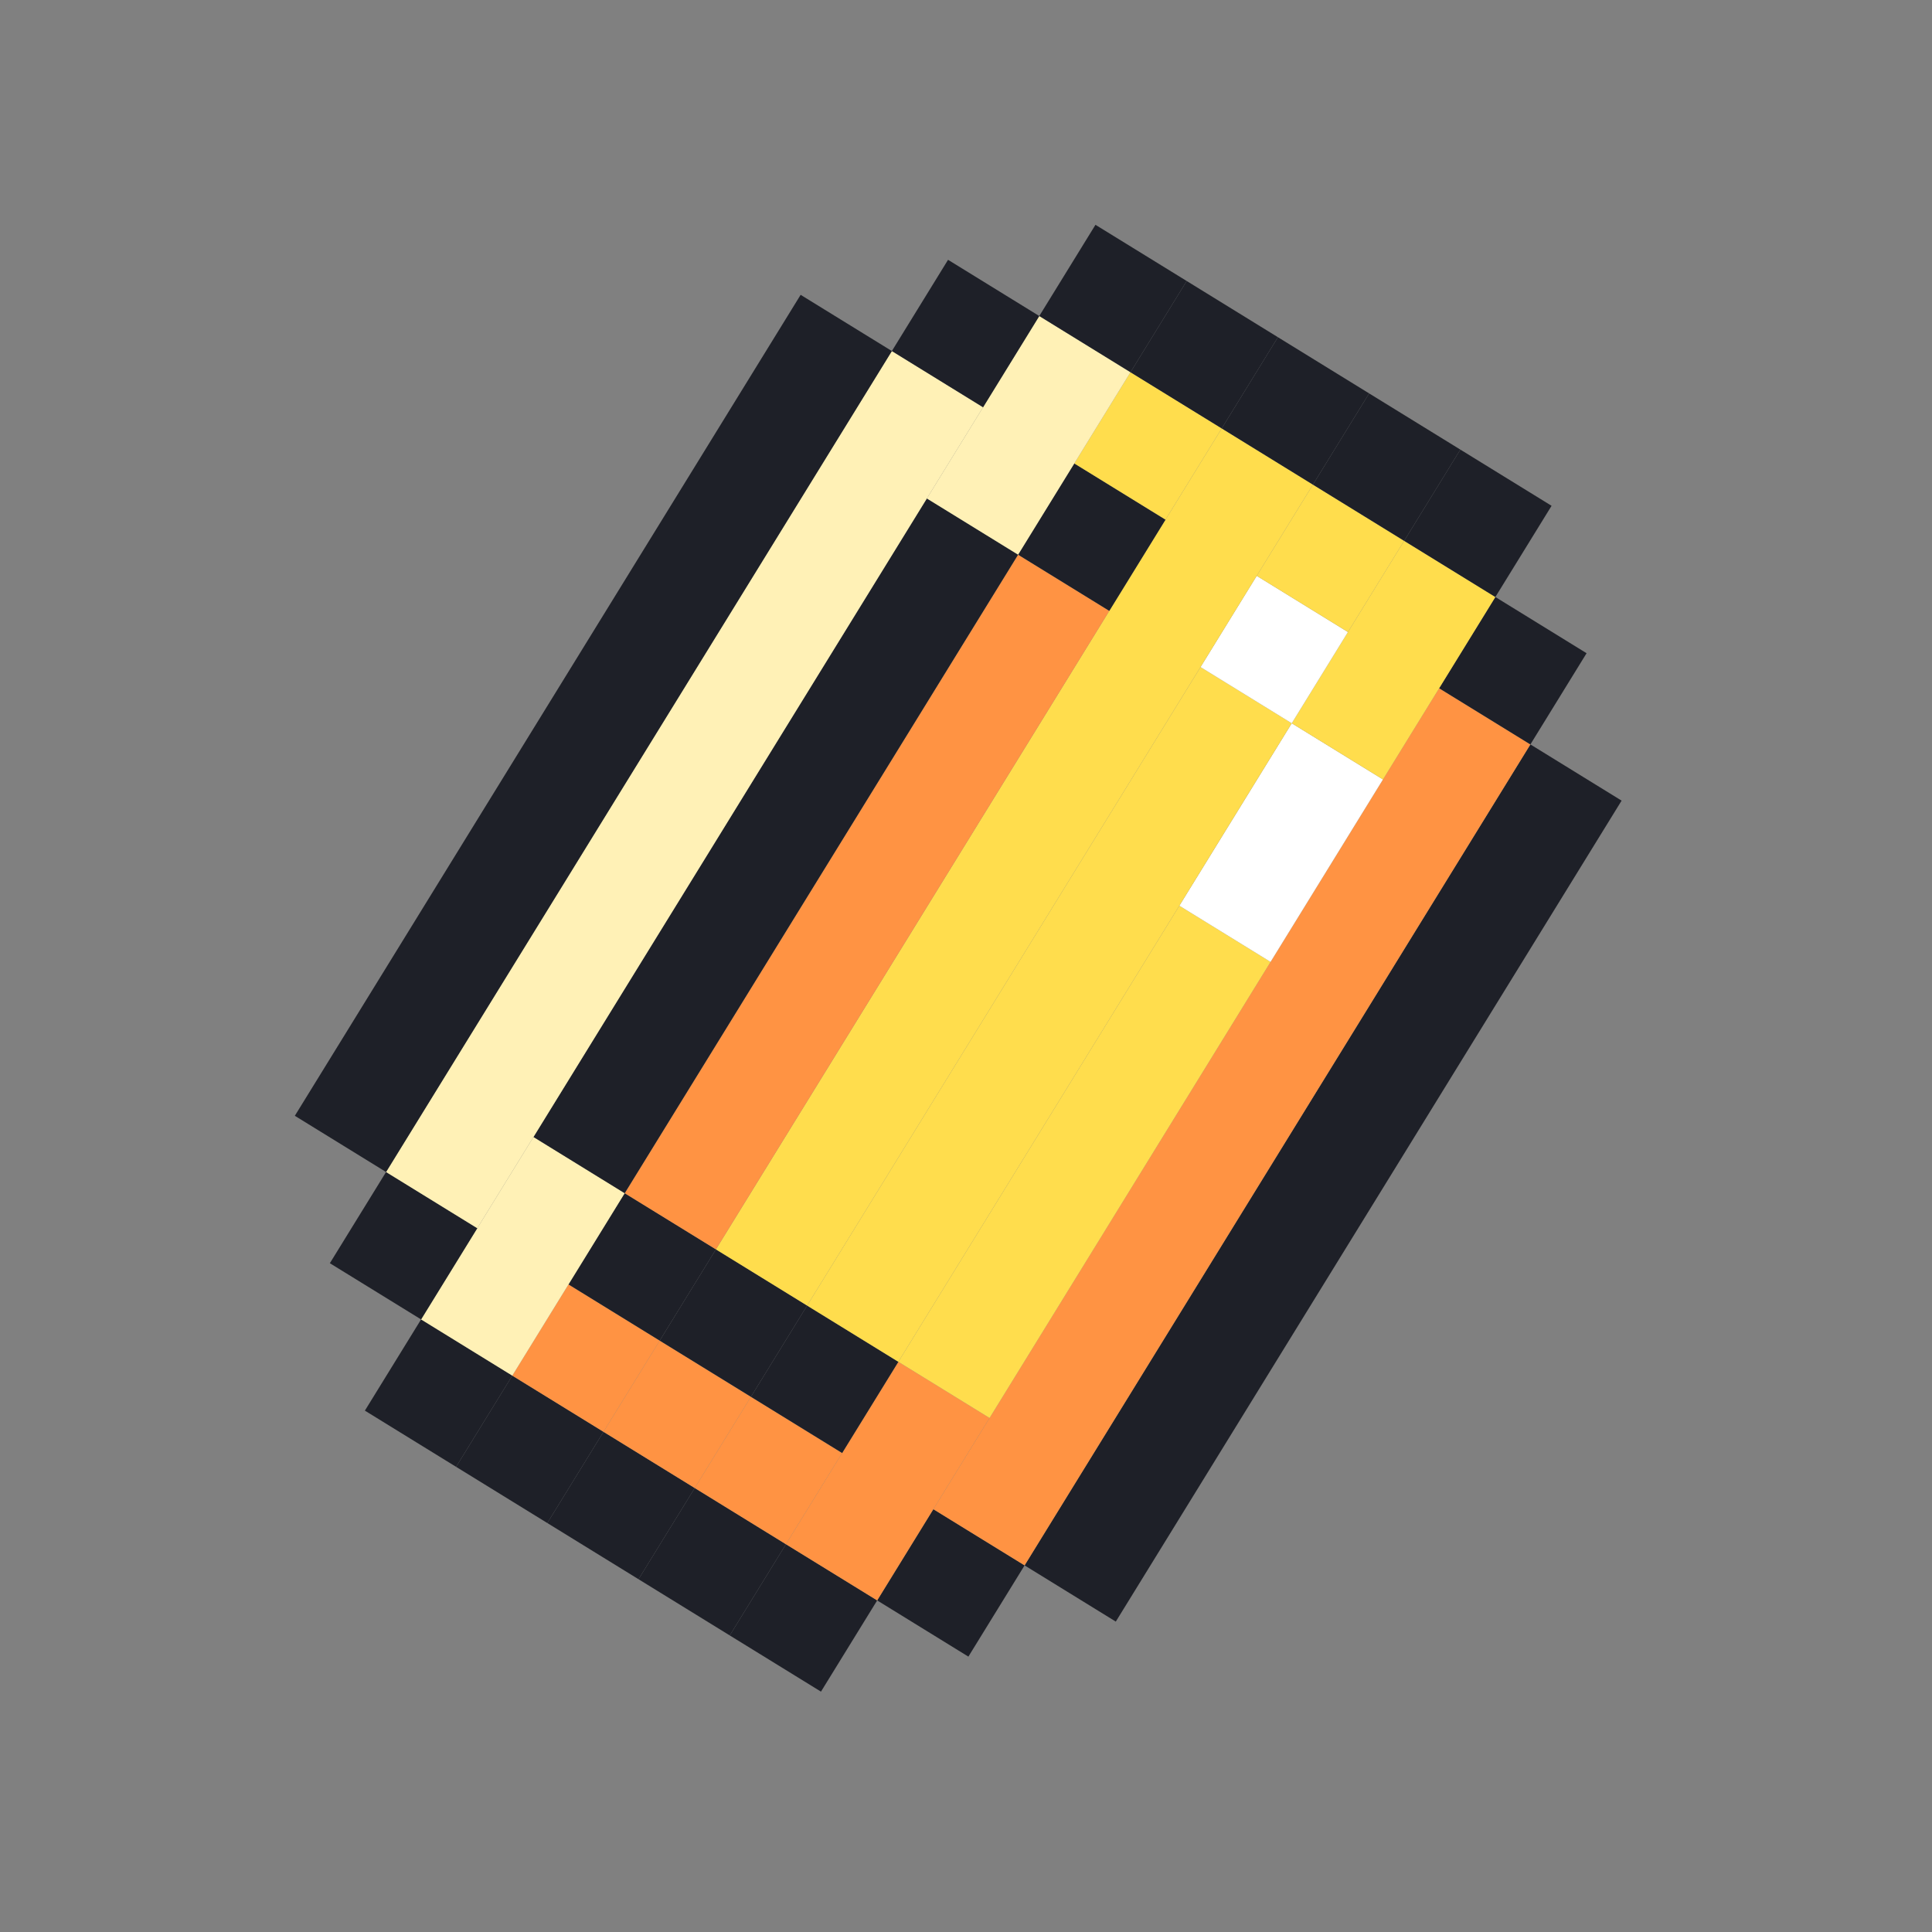 <svg width="86" height="86" viewBox="0 0 86 86" fill="none" xmlns="http://www.w3.org/2000/svg">
<rect x="0" y="0" width="86" height="86" fill="#808080" stroke="none"/>
<g clip-path="url(#clip0_90_415)">
<path d="M48.109 65.621L52.17 68.123L49.668 72.183L45.608 69.681L48.109 65.621ZM50.611 61.561L54.672 64.062L52.17 68.123L48.109 65.621L50.611 61.561ZM53.113 57.5L57.173 60.002L54.672 64.062L50.611 61.561L53.113 57.5ZM55.614 53.44L59.675 55.941L57.173 60.002L53.113 57.5L55.614 53.44ZM58.116 49.379L62.177 51.881L59.675 55.941L55.614 53.44L58.116 49.379ZM60.618 45.319L64.678 47.82L62.177 51.881L58.116 49.379L60.618 45.319ZM63.119 41.258L67.18 43.76L64.678 47.82L60.618 45.319L63.119 41.258ZM65.621 37.198L69.681 39.7L67.18 43.76L63.119 41.258L65.621 37.198ZM68.123 33.137L72.183 35.639L69.681 39.7L65.621 37.198L68.123 33.137ZM41.547 67.18L45.608 69.681L43.106 73.742L39.046 71.24L41.547 67.18Z" fill="#1E2028"/>
<path d="M44.049 63.119L48.109 65.621L45.608 69.681L41.547 67.18L44.049 63.119ZM46.551 59.059L50.611 61.561L48.109 65.621L44.049 63.119L46.551 59.059ZM49.052 54.998L53.113 57.5L50.611 61.561L46.551 59.059L49.052 54.998ZM51.554 50.938L55.614 53.44L53.113 57.5L49.052 54.998L51.554 50.938ZM54.056 46.878L58.116 49.379L55.614 53.44L51.554 50.938L54.056 46.878ZM56.557 42.817L60.618 45.319L58.116 49.379L54.056 46.878L56.557 42.817ZM59.059 38.757L63.119 41.258L60.618 45.319L56.557 42.817L59.059 38.757ZM61.561 34.696L65.621 37.198L63.119 41.258L59.059 38.757L61.561 34.696ZM64.062 30.636L68.123 33.137L65.621 37.198L61.561 34.696L64.062 30.636Z" fill="#FF9343"/>
<path d="M66.564 26.575L70.624 29.077L68.123 33.137L64.062 30.636L66.564 26.575ZM34.985 68.739L39.046 71.24L36.544 75.301L32.484 72.799L34.985 68.739Z" fill="#1E2028"/>
<path d="M37.487 64.678L41.547 67.18L39.046 71.24L34.985 68.739L37.487 64.678ZM39.989 60.618L44.049 63.119L41.547 67.18L37.487 64.678L39.989 60.618Z" fill="#FF9343"/>
<path d="M42.49 56.557L46.551 59.059L44.049 63.119L39.989 60.618L42.49 56.557ZM44.992 52.497L49.053 54.998L46.551 59.059L42.49 56.557L44.992 52.497ZM47.494 48.436L51.554 50.938L49.053 54.998L44.992 52.497L47.494 48.436ZM49.995 44.376L54.056 46.878L51.554 50.938L47.494 48.436L49.995 44.376ZM52.497 40.316L56.557 42.817L54.056 46.878L49.995 44.376L52.497 40.316Z" fill="#FFDD4D"/>
<path d="M54.999 36.255L59.059 38.757L56.557 42.817L52.497 40.316L54.999 36.255ZM57.5 32.195L61.561 34.696L59.059 38.757L54.999 36.255L57.5 32.195Z" fill="white"/>
<path d="M60.002 28.134L64.062 30.636L61.561 34.696L57.5 32.195L60.002 28.134ZM62.504 24.074L66.564 26.575L64.062 30.636L60.002 28.134L62.504 24.074Z" fill="#FFDD4D"/>
<path d="M65.005 20.013L69.066 22.515L66.564 26.575L62.504 24.074L65.005 20.013ZM30.925 66.237L34.985 68.739L32.484 72.799L28.423 70.297L30.925 66.237Z" fill="#1E2028"/>
<path d="M33.426 62.177L37.487 64.678L34.985 68.739L30.925 66.237L33.426 62.177Z" fill="#FF9343"/>
<path d="M35.928 58.116L39.989 60.618L37.487 64.678L33.427 62.176L35.928 58.116Z" fill="#1E2028"/>
<path d="M38.43 54.056L42.49 56.557L39.989 60.618L35.928 58.116L38.43 54.056ZM40.931 49.995L44.992 52.497L42.49 56.557L38.43 54.056L40.931 49.995ZM43.433 45.935L47.494 48.436L44.992 52.497L40.931 49.995L43.433 45.935ZM45.935 41.874L49.995 44.376L47.494 48.436L43.433 45.935L45.935 41.874ZM48.436 37.814L52.497 40.316L49.995 44.376L45.935 41.874L48.436 37.814ZM50.938 33.753L54.998 36.255L52.497 40.316L48.436 37.814L50.938 33.753ZM53.44 29.693L57.5 32.195L54.998 36.255L50.938 33.753L53.44 29.693Z" fill="#FFDD4D"/>
<path d="M55.941 25.632L60.002 28.134L57.5 32.195L53.44 29.693L55.941 25.632Z" fill="white"/>
<path d="M58.443 21.572L62.504 24.074L60.002 28.134L55.941 25.633L58.443 21.572Z" fill="#FFDD4D"/>
<path d="M60.945 17.512L65.005 20.013L62.504 24.074L58.443 21.572L60.945 17.512ZM26.864 63.735L30.925 66.237L28.423 70.297L24.363 67.796L26.864 63.735Z" fill="#1E2028"/>
<path d="M29.366 59.675L33.426 62.177L30.925 66.237L26.864 63.735L29.366 59.675Z" fill="#FF9343"/>
<path d="M31.868 55.614L35.928 58.116L33.427 62.176L29.366 59.675L31.868 55.614Z" fill="#1E2028"/>
<path d="M34.369 51.554L38.43 54.056L35.928 58.116L31.868 55.614L34.369 51.554ZM36.871 47.494L40.931 49.995L38.43 54.056L34.369 51.554L36.871 47.494ZM39.373 43.433L43.433 45.935L40.931 49.995L36.871 47.494L39.373 43.433ZM41.874 39.373L45.935 41.874L43.433 45.935L39.373 43.433L41.874 39.373ZM44.376 35.312L48.436 37.814L45.935 41.874L41.874 39.373L44.376 35.312ZM46.878 31.252L50.938 33.753L48.436 37.814L44.376 35.312L46.878 31.252ZM49.379 27.191L53.44 29.693L50.938 33.753L46.878 31.252L49.379 27.191ZM51.881 23.131L55.941 25.633L53.44 29.693L49.379 27.191L51.881 23.131ZM54.383 19.07L58.443 21.572L55.941 25.633L51.881 23.131L54.383 19.07Z" fill="#FFDD4D"/>
<path d="M56.884 15.01L60.945 17.512L58.443 21.572L54.383 19.07L56.884 15.01ZM22.804 61.234L26.864 63.735L24.363 67.796L20.302 65.294L22.804 61.234Z" fill="#1E2028"/>
<path d="M25.306 57.173L29.366 59.675L26.864 63.735L22.804 61.234L25.306 57.173Z" fill="#FF9343"/>
<path d="M27.807 53.113L31.868 55.614L29.366 59.675L25.306 57.173L27.807 53.113Z" fill="#1E2028"/>
<path d="M30.309 49.052L34.369 51.554L31.868 55.614L27.807 53.113L30.309 49.052ZM32.811 44.992L36.871 47.494L34.369 51.554L30.309 49.052L32.811 44.992ZM35.312 40.931L39.373 43.433L36.871 47.494L32.811 44.992L35.312 40.931ZM37.814 36.871L41.874 39.373L39.373 43.433L35.312 40.931L37.814 36.871ZM40.316 32.811L44.376 35.312L41.874 39.373L37.814 36.871L40.316 32.811ZM42.817 28.75L46.878 31.252L44.376 35.312L40.316 32.811L42.817 28.75ZM45.319 24.69L49.379 27.191L46.878 31.252L42.817 28.75L45.319 24.69Z" fill="#FF9343"/>
<path d="M47.82 20.629L51.881 23.131L49.379 27.191L45.319 24.69L47.82 20.629Z" fill="#1E2028"/>
<path d="M50.322 16.569L54.383 19.07L51.881 23.131L47.821 20.629L50.322 16.569Z" fill="#FFDD4D"/>
<path d="M52.824 12.508L56.884 15.01L54.383 19.07L50.322 16.569L52.824 12.508ZM18.744 58.732L22.804 61.234L20.302 65.294L16.242 62.792L18.744 58.732Z" fill="#1E2028"/>
<path d="M21.245 54.672L25.306 57.173L22.804 61.234L18.744 58.732L21.245 54.672ZM23.747 50.611L27.807 53.113L25.306 57.173L21.245 54.672L23.747 50.611Z" fill="#FFF1B6"/>
<path d="M26.248 46.551L30.309 49.052L27.807 53.113L23.747 50.611L26.248 46.551ZM28.75 42.49L32.811 44.992L30.309 49.052L26.248 46.551L28.75 42.49ZM31.252 38.43L35.312 40.931L32.811 44.992L28.75 42.49L31.252 38.43ZM33.754 34.369L37.814 36.871L35.312 40.931L31.252 38.43L33.754 34.369ZM36.255 30.309L40.316 32.811L37.814 36.871L33.754 34.369L36.255 30.309ZM38.757 26.248L42.817 28.75L40.316 32.811L36.255 30.309L38.757 26.248ZM41.258 22.188L45.319 24.69L42.817 28.75L38.757 26.248L41.258 22.188Z" fill="#1E2028"/>
<path d="M43.76 18.128L47.821 20.629L45.319 24.69L41.258 22.188L43.76 18.128ZM46.262 14.067L50.322 16.569L47.821 20.629L43.76 18.128L46.262 14.067Z" fill="#FFF1B6"/>
<path d="M48.763 10.007L52.824 12.508L50.322 16.569L46.262 14.067L48.763 10.007ZM17.185 52.17L21.245 54.672L18.744 58.732L14.683 56.23L17.185 52.17Z" fill="#1E2028"/>
<path d="M19.686 48.109L23.747 50.611L21.245 54.672L17.185 52.17L19.686 48.109ZM22.188 44.049L26.248 46.551L23.747 50.611L19.686 48.109L22.188 44.049ZM24.69 39.989L28.75 42.49L26.248 46.551L22.188 44.049L24.69 39.989ZM27.191 35.928L31.252 38.43L28.75 42.49L24.69 39.989L27.191 35.928ZM29.693 31.868L33.753 34.369L31.252 38.43L27.191 35.928L29.693 31.868ZM32.195 27.807L36.255 30.309L33.753 34.369L29.693 31.868L32.195 27.807ZM34.696 23.747L38.757 26.248L36.255 30.309L32.195 27.807L34.696 23.747ZM37.198 19.686L41.258 22.188L38.757 26.248L34.696 23.747L37.198 19.686ZM39.7 15.626L43.76 18.128L41.258 22.188L37.198 19.686L39.7 15.626Z" fill="#FFF1B6"/>
<path d="M42.201 11.565L46.262 14.067L43.76 18.128L39.7 15.626L42.201 11.565ZM15.626 45.608L19.686 48.11L17.185 52.17L13.124 49.668L15.626 45.608ZM18.128 41.547L22.188 44.049L19.686 48.11L15.626 45.608L18.128 41.547ZM20.629 37.487L24.69 39.989L22.188 44.049L18.128 41.547L20.629 37.487ZM23.131 33.426L27.191 35.928L24.69 39.989L20.629 37.487L23.131 33.426ZM25.633 29.366L29.693 31.868L27.191 35.928L23.131 33.426L25.633 29.366ZM28.134 25.306L32.195 27.807L29.693 31.868L25.633 29.366L28.134 25.306ZM30.636 21.245L34.696 23.747L32.195 27.807L28.134 25.306L30.636 21.245ZM33.137 17.185L37.198 19.686L34.696 23.747L30.636 21.245L33.137 17.185ZM35.639 13.124L39.7 15.626L37.198 19.686L33.137 17.185L35.639 13.124Z" fill="#1E2028"/>
</g>
<defs>
<clipPath id="clip0_90_415">
<rect width="62" height="62" fill="white" transform="translate(32.522) rotate(31.637)"/>
</clipPath>
</defs>
</svg>

